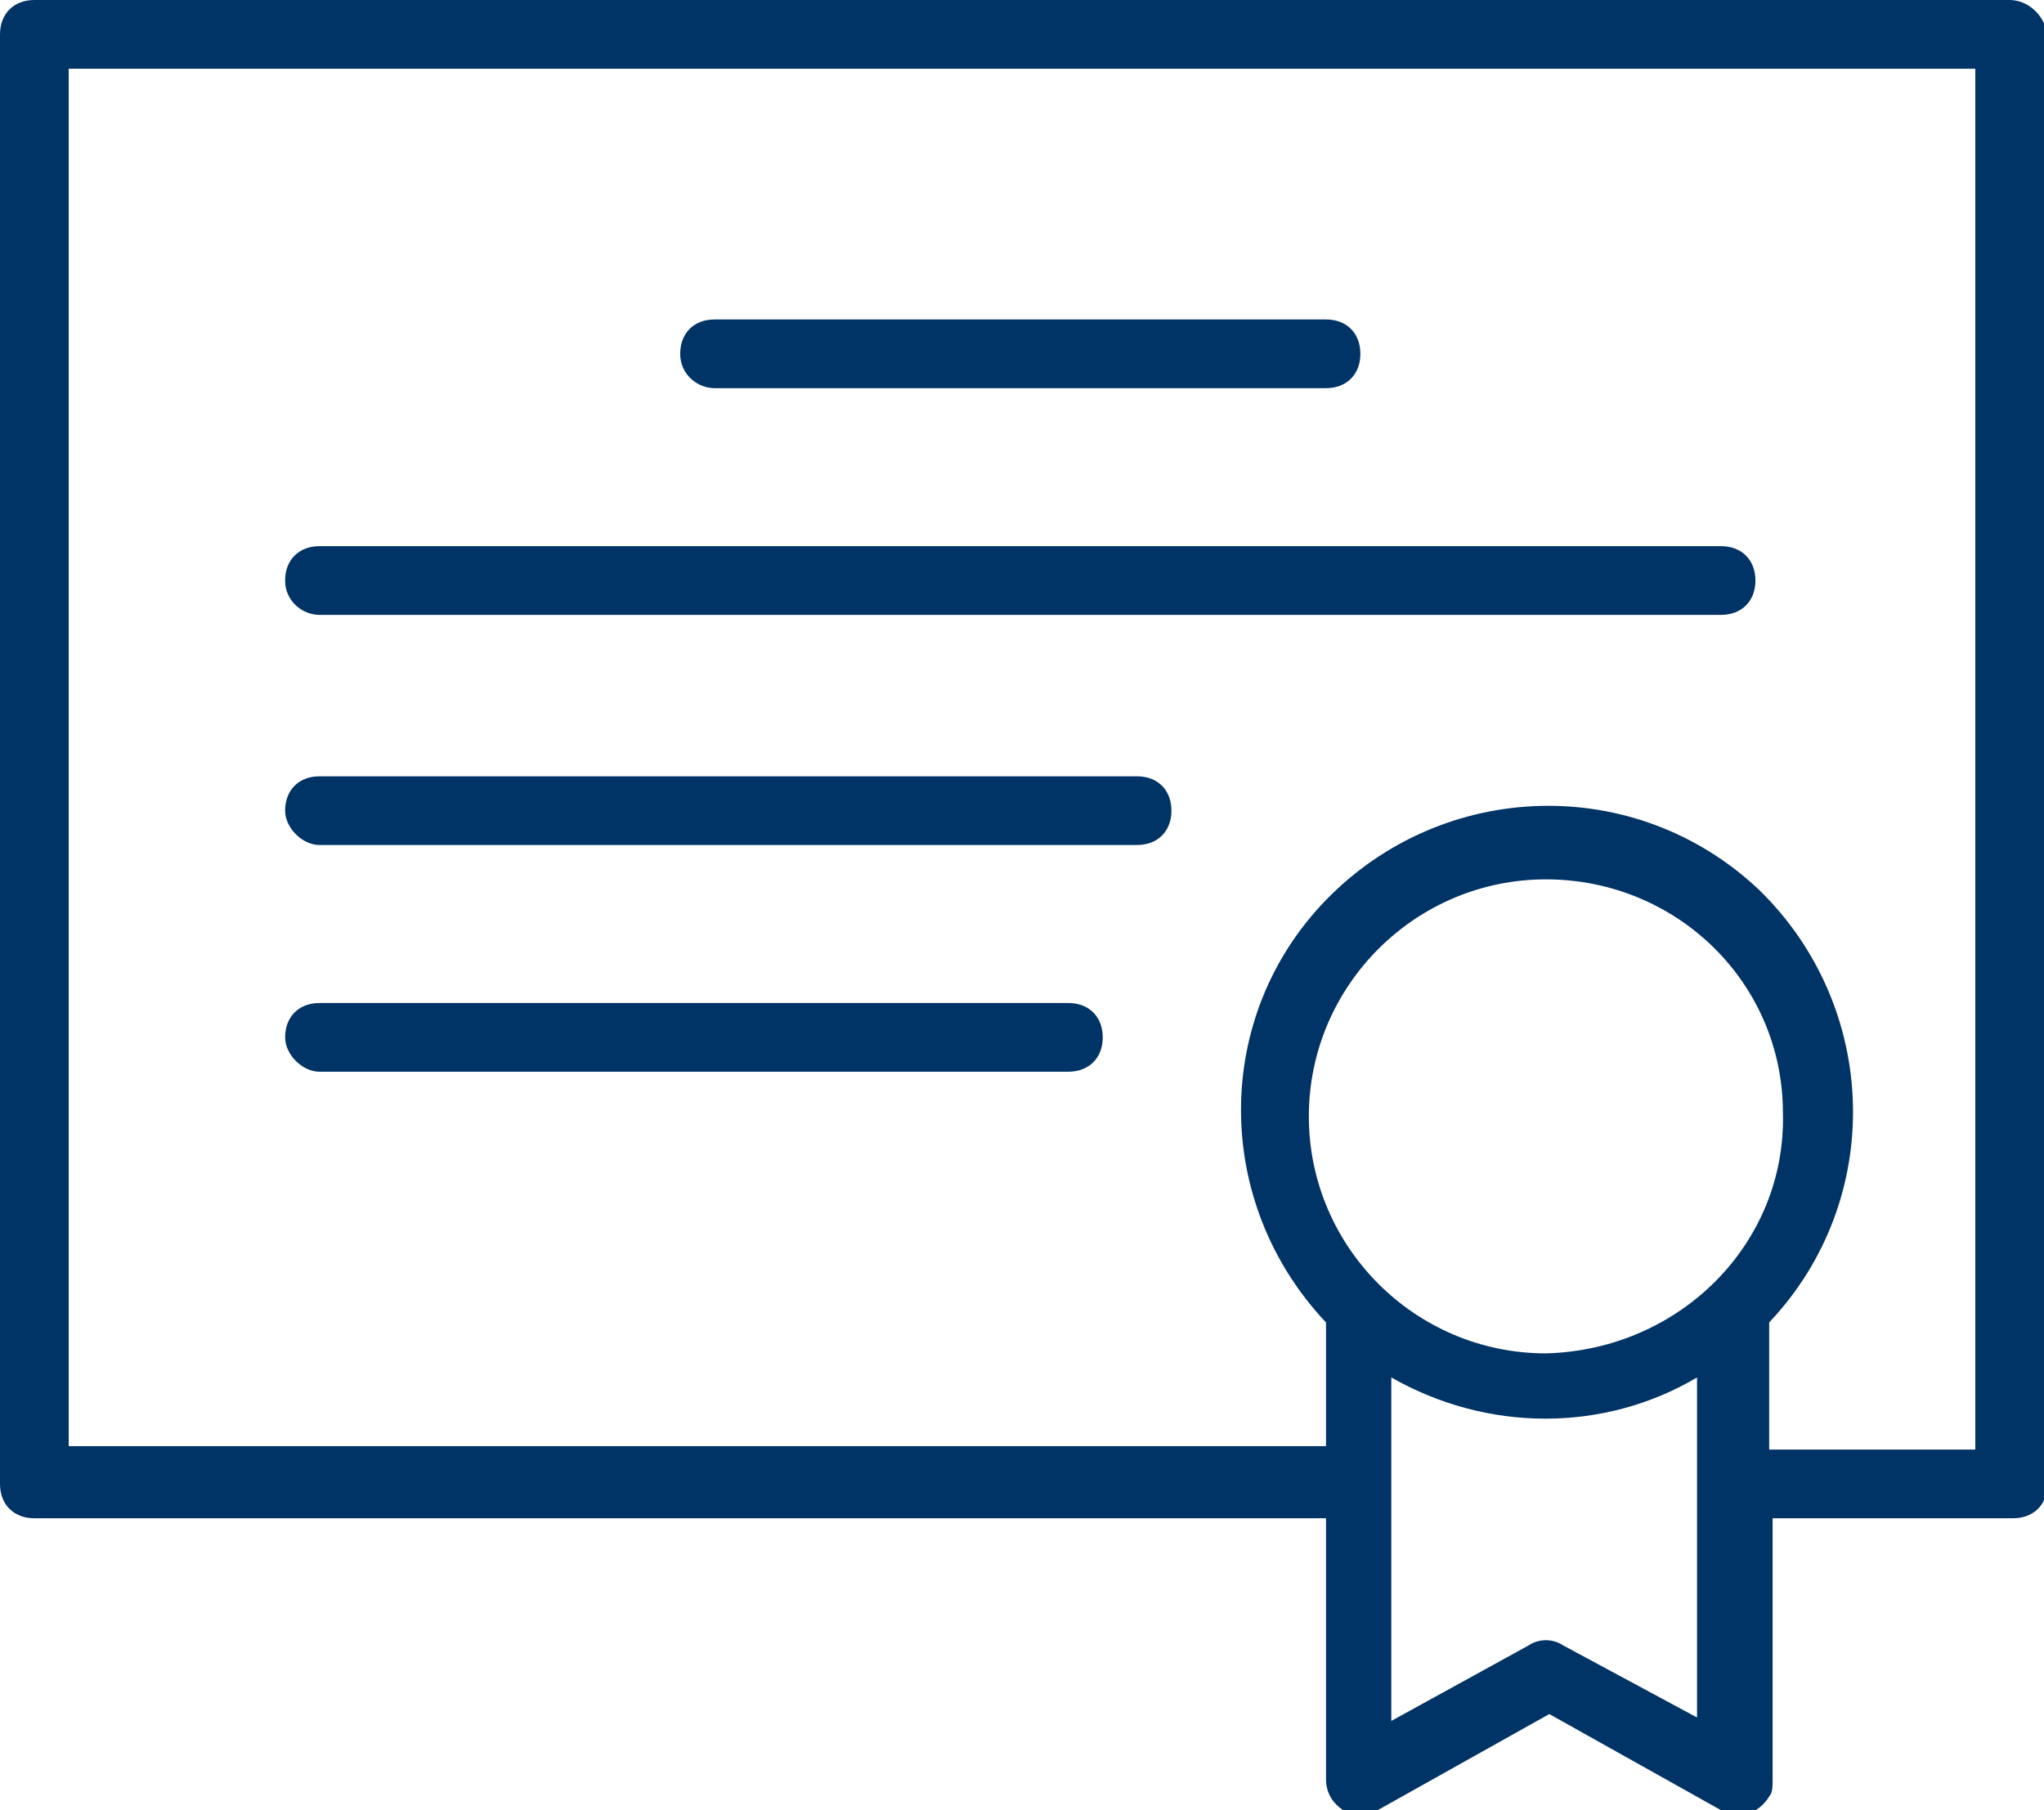 <?xml version="1.0" encoding="utf-8"?>
<!-- Generator: Adobe Illustrator 27.8.1, SVG Export Plug-In . SVG Version: 6.00 Build 0)  -->
<svg version="1.1" id="Layer_1" xmlns="http://www.w3.org/2000/svg" xmlns:xlink="http://www.w3.org/1999/xlink" x="0px" y="0px"
	 viewBox="0 0 59.5 52.7" style="enable-background:new 0 0 59.5 52.7;" xml:space="preserve">
<style type="text/css">
	.st0{fill:#003366;}
</style>
<g>
	<path class="st0" d="M58.5,0H1C0.4,0,0,0.4,0,1v42.2c0,0.6,0.4,1,1,1h37.6v7.6c0,0.4,0.2,0.7,0.5,0.9c0.2,0.1,0.3,0.1,0.5,0.1
		c0.2,0,0.3,0,0.5-0.1l5-2.8l5,2.8c0.5,0.3,1.1,0.1,1.4-0.4c0.1-0.1,0.1-0.3,0.1-0.5v-7.6h7c0.6,0,1-0.4,1-1V1C59.5,0.4,59,0,58.5,0
		C58.5,0,58.5,0,58.5,0z M45,39.4c-3.8,0-6.9-3.1-6.9-6.9s3.1-6.9,6.9-6.9c3.8,0,6.9,3,6.9,6.8C52,36.2,48.9,39.3,45,39.4
		C45.1,39.4,45.1,39.4,45,39.4z M45.5,47.9c-0.3-0.2-0.7-0.2-1,0l-4,2.2v-10c2.8,1.6,6.2,1.6,8.9,0V50L45.5,47.9z M57.5,42.2h-6
		v-3.7c3.4-3.6,3.2-9.2-0.3-12.6c-3.6-3.4-9.2-3.2-12.6,0.3c-3.3,3.4-3.3,8.8,0,12.3l0,0v3.6H2V2h55.5V42.2z M19.8,10.3
		c0-0.6,0.4-1,1-1h17.8c0.6,0,1,0.4,1,1c0,0.6-0.4,1-1,1c0,0,0,0,0,0H20.8C20.3,11.3,19.8,10.9,19.8,10.3z M8.3,16.9
		c0-0.6,0.4-1,1-1h40.8c0.6,0,1,0.4,1,1s-0.4,1-1,1H9.3C8.8,17.9,8.3,17.5,8.3,16.9z M8.3,23.6c0-0.6,0.4-1,1-1h23.8
		c0.6,0,1,0.4,1,1s-0.4,1-1,1H9.3C8.8,24.6,8.3,24.1,8.3,23.6z M8.3,30.2c0-0.6,0.4-1,1-1h21.8c0.6,0,1,0.4,1,1s-0.4,1-1,1H9.3
		C8.8,31.2,8.3,30.7,8.3,30.2z"/>
</g>
</svg>

